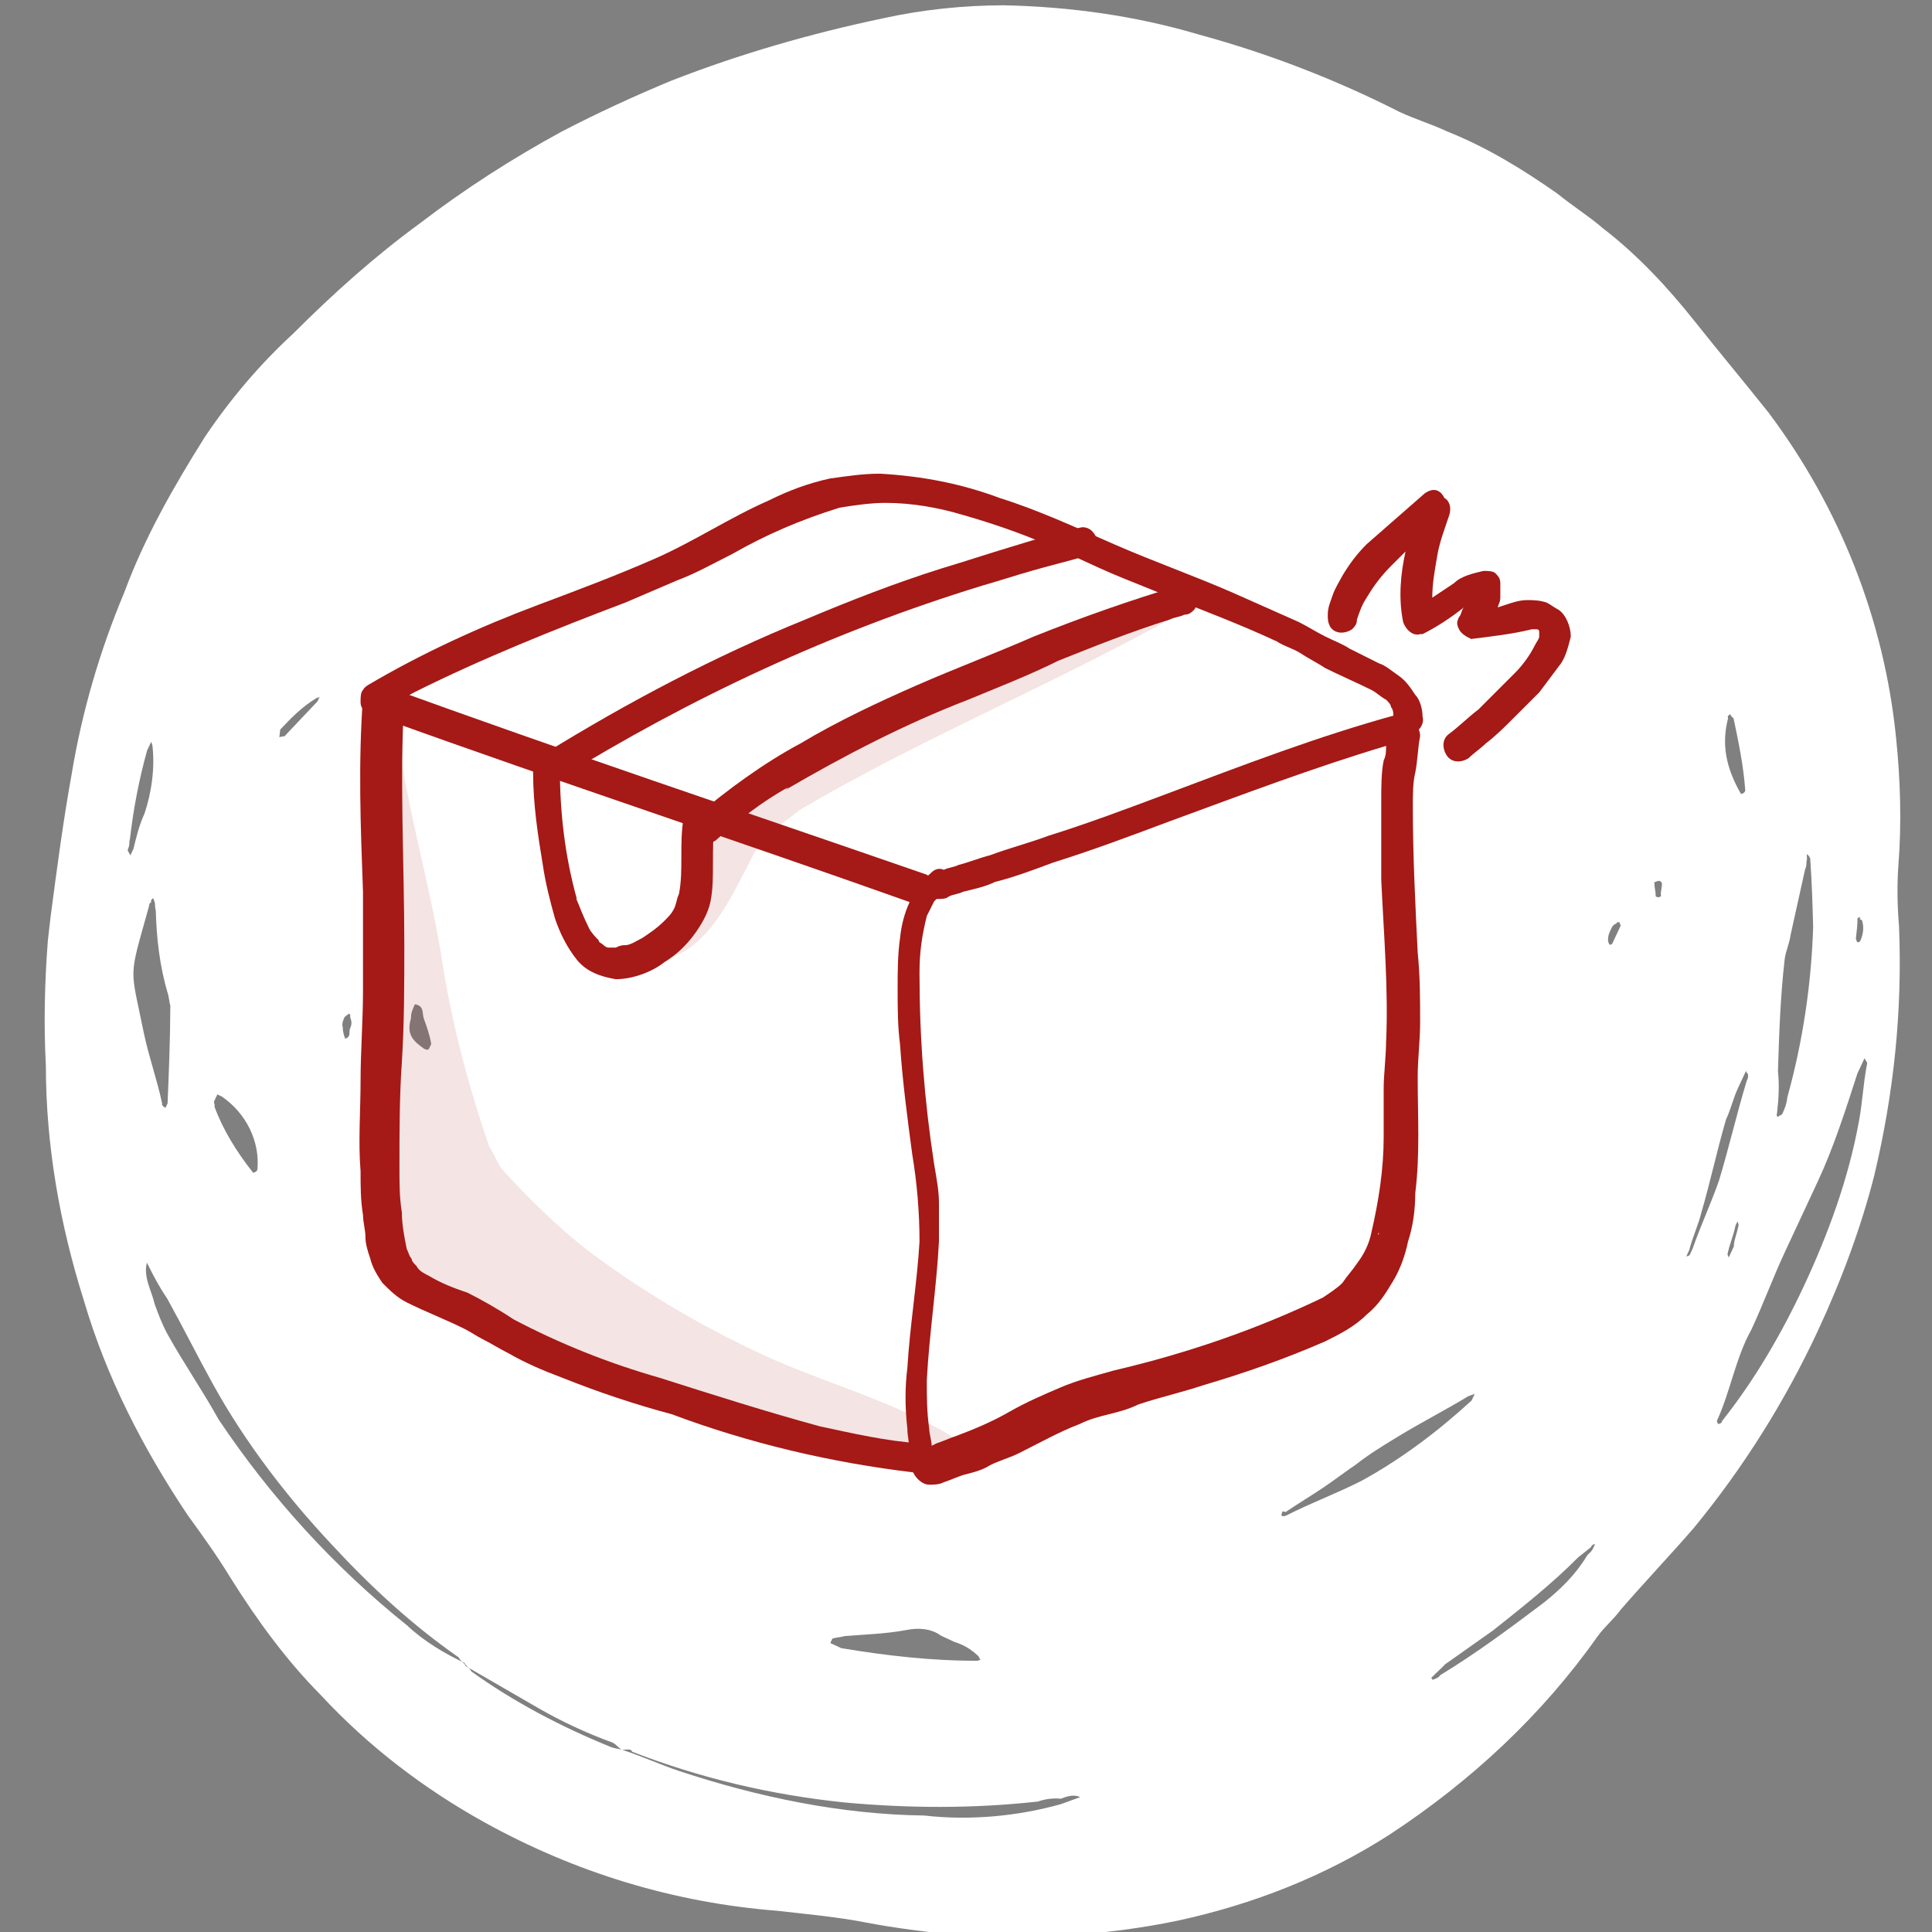 <?xml version="1.0" encoding="utf-8"?>
<!-- Generator: Adobe Illustrator 25.2.1, SVG Export Plug-In . SVG Version: 6.00 Build 0)  -->
<svg version="1.1" id="Calque_1" xmlns="http://www.w3.org/2000/svg" xmlns:xlink="http://www.w3.org/1999/xlink" x="0px" y="0px"
	 viewBox="0 0 79.5 79.5" style="enable-background:new 0 0 79.5 79.5;" xml:space="preserve">
<rect x="0" y="0" width="79.5" height="79.5" fill="#808080" stroke="none"/>
<style type="text/css">
	.st0{fill-rule:evenodd;clip-rule:evenodd;fill:#FFFFFF;}
	.st1{opacity:0.12;fill:#A51916;enable-background:new    ;}
	.st2{fill:#A51916;}
</style>
<g id="Groupe_399" transform="translate(-1066.09 -2904.779)">
	<g id="Groupe_325" transform="translate(1658.415 2474.862) rotate(115)">
		<path id="Tracé_2761" class="st0" d="M658,264.2c3.2,0,6.4,0.4,9.5,1.2c1.4,0.4,2.9,0.9,4.3,1.3c0.5,0.1,0.9,0.3,1.4,0.4
			c3.9,0.7,7.6,2.2,11,4.3c2.7,1.7,5,3.9,6.9,6.4c1.8,2.4,3.3,5.2,4.4,8c0.4,1.2,0.8,2.4,1.1,3.6c0.3,1.2,0.7,2.3,1.1,3.5
			c1.5,4,2.1,8.2,1.8,12.5c-0.2,2.8-0.8,5.6-1.9,8.3c-0.7,1.9-1.7,3.7-2.8,5.4c-0.6,0.9-1.1,1.8-1.6,2.7c-1.7,2.8-3.7,5.4-6.2,7.6
			c-2.4,2.2-5.1,4.1-8.1,5.5c-1.5,0.8-3.1,1.5-4.7,2.1c-0.3,0.1-0.6,0.2-0.9,0.3c-1.9,0.6-3.8,1.2-5.7,1.7c-2.5,0.7-5.1,1.1-7.7,1.2
			c-2.4,0.2-4.8,0-7.2-0.3c-1.9-0.3-3.7-0.8-5.4-1.5c-2.2-0.8-4.3-1.7-6.3-2.8c-2.1-1.1-4-2.3-5.9-3.7c-1.3-1-2.6-2.1-3.8-3.2
			c-2.2-2.1-4.2-4.4-6-6.8c-1-1.3-1.9-2.8-2.6-4.3c-1.1-2.5-1.9-5.1-2.3-7.8c-0.5-2.9-0.7-5.9-0.6-8.8c0-0.7-0.1-1.4-0.1-2.1
			c-0.1-1.8,0.1-3.5,0.4-5.2c0.2-0.8,0.3-1.6,0.5-2.3c0.4-1.8,1.1-3.5,1.9-5.1c0.7-1.4,1.4-2.9,2.1-4.3c2.3-4.3,5.7-7.9,9.9-10.4
			c1.5-0.9,3.1-1.7,4.7-2.3c0.8-0.3,1.6-0.7,2.3-1.1c3.1-1.6,6.3-2.7,9.7-3.4C653.3,264.4,655.6,264.2,658,264.2z M694.4,301.5
			c0,0.2-0.1,0.3-0.1,0.5c0.1,1.1,0.1,2.3,0,3.4c-0.1,1.1-0.2,2.3-0.3,3.4c-0.1,0.1-0.1,0.3-0.2,0.4c-0.4,2.3-1.1,4.5-2,6.7
			c-1,2.5-2.3,5-3.9,7.2c-0.8,1.1-1.6,2.1-2.4,3.2c-0.3,0.5-0.6,0.9-1,1.4c0.6-0.1,1-0.7,1.4-1c0.3-0.3,0.6-0.6,0.9-1
			c0.8-1.1,1.5-2.3,2.3-3.4c2-3.3,3.5-6.9,4.4-10.6c0.3-0.9,0.4-1.9,0.4-2.8c0.1-0.1,0.1-0.3,0.2-0.4c0.4-2.1,0.5-4.3,0.4-6.4
			C694.5,301.8,694.4,301.6,694.4,301.5c-0.1-0.8-0.1-1.6-0.2-2.5c-0.4-3.4-1.2-6.8-2.6-9.9c-0.6-1.8-1.6-3.5-2.8-4.9
			c-0.2-0.2-0.4-0.4-0.6-0.6c0,0.3,0.2,0.5,0.4,0.7c0.1,0.3,0.3,0.6,0.5,0.8c1.4,2.3,2.5,4.7,3.4,7.2c1,2.9,1.6,5.8,1.8,8.8
			C694.2,301.2,694.3,301.3,694.4,301.5L694.4,301.5z M656.5,265.5c-2.3,0-4.7,0.2-7,0.8c-0.8,0.2-1.5,0.5-2.3,0.7
			c-0.1,0-0.1,0.1-0.2,0.2c0.1,0,0.2,0,0.3,0c0.1,0,0.3,0,0.4,0c1.6-0.2,3.2-0.4,4.7-0.4c1.1,0,2.2,0,3.2,0c1.2,0,2.3-0.1,3.5-0.1
			c1.3,0.1,2.7-0.3,4-0.3c0,0,0.1-0.1,0.1-0.1c0,0-0.1-0.1-0.1-0.1c0,0-0.1,0-0.1,0C660.9,265.7,658.7,265.5,656.5,265.5
			L656.5,265.5z M640.6,272.8c0.1,0,0.2-0.1,0.4-0.1c0.9-0.2,1.8-0.4,2.7-0.6c0.3-0.1,0.7-0.1,1-0.2c1.5-0.5,2.9-1.1,4.3-1.7
			c0.5-0.3,1-0.5,1.6-0.7c0.1,0,0.1-0.1,0.1-0.1c-0.1,0-0.1-0.1-0.2-0.1c-0.2,0-0.4,0-0.7,0.1c-2.4,0.4-4.7,1.1-6.8,2
			c-0.8,0.4-1.6,0.8-2.5,1.3c0,0-0.1,0.1-0.1,0.2L640.6,272.8z M671.3,333.8c3-0.5,2.4-0.3,4.7-2c0.8-0.6,1.5-1.3,2.3-1.9
			c0.1,0,0.1-0.2,0.1-0.2c-0.1,0-0.1,0-0.2,0c-1.2,0.5-2.4,1-3.7,1.6c-0.1,0.1-0.3,0.2-0.4,0.3c-0.9,0.8-1.9,1.4-2.9,1.9
			c-0.1,0.1-0.2,0.1-0.3,0.2c0,0-0.1,0.1-0.1,0.1c0,0,0.1,0.1,0.2,0C671,333.9,671.2,333.8,671.3,333.8L671.3,333.8z M674.2,281
			c0-0.1,0-0.1-0.1-0.2c-0.9-0.7-1.7-1.5-2.6-2.2c-1.5-1.1-3.2-2-4.9-2.7c-0.1,0-0.2,0-0.3,0c0.1,0.1,0.1,0.1,0.2,0.2
			c0.9,0.6,1.8,1.3,2.7,1.9c0.6,0.4,1.2,0.8,1.8,1.1c0.5,0.3,0.9,0.5,1.4,0.8c0.5,0.3,1.1,0.7,1.6,1C674,281.1,674.1,281,674.2,281
			L674.2,281z M684.6,291c0,0.3,0,0.5,0,0.6c-0.1,0.5,0.1,1,0.4,1.4c0.5,0.7,0.9,1.5,1.3,2.2c0.1,0.1,0.2,0.3,0.3,0.4
			c0,0,0.1,0,0.2,0c0,0,0-0.1,0-0.1c0-0.1,0-0.3,0-0.4c-0.5-1.8-1.1-3.6-1.9-5.3c0,0-0.1-0.1-0.1-0.1c0,0.1-0.1,0.1-0.1,0.2
			C684.5,290.5,684.6,290.9,684.6,291z M677.7,272.5c-0.1-0.1-0.2-0.2-0.3-0.2c-1.5-1-3-1.8-4.5-2.6c-0.8-0.4-1.6-0.7-2.5-0.8
			c-0.1,0-0.2-0.1-0.4-0.1c-0.1,0-0.1,0-0.2,0c0.1,0.1,0.1,0.1,0.2,0.1c0.2,0.1,0.4,0.2,0.6,0.3c1.4,0.5,2.8,1.2,4.2,1.9
			c0.7,0.4,1.4,0.8,2.1,1.2c0.3,0.1,0.5,0.2,0.8,0.3C677.6,272.6,677.7,272.5,677.7,272.5L677.7,272.5z M650.3,271.4
			C650.3,271.5,650.3,271.5,650.3,271.4c0.5,0,0.9-0.1,1.4-0.1c1.3-0.2,2.6-0.5,3.9-0.7c0.5-0.1,1.1-0.1,1.6-0.2c0.1,0,0.1,0,0.2,0
			c0,0,0.1,0,0.1,0c0,0-0.1-0.1-0.1-0.1c-0.1,0-0.2,0-0.3,0c-1,0.1-2,0.1-3,0.2c-1.4,0.2-2.8,0.5-4.2,0.7c-0.1,0-0.2,0-0.3,0.1
			c0,0,0,0.1-0.1,0.1c0,0,0.1,0,0.1,0C649.8,271.4,650,271.4,650.3,271.4L650.3,271.4z M679.3,325.3
			C679.3,325.3,679.3,325.2,679.3,325.3c-0.1-0.1-0.1-0.1-0.2-0.1c-1.1,0.4-1.9,1.4-2.1,2.6c0,0.1,0,0.2,0,0.2c0.1,0,0.2,0,0.3,0
			c0.1,0,0.1-0.1,0.2-0.1C678.2,327.2,678.8,326.3,679.3,325.3C679.3,325.3,679.3,325.3,679.3,325.3L679.3,325.3z M665.4,336.6
			c1.2-0.2,2.4-0.5,3.6-0.9c0.1,0,0.2-0.1,0.4-0.1c0.1,0,0.1-0.1,0.2-0.2c-0.1,0-0.2,0-0.3,0c-0.5,0.1-1,0.2-1.5,0.2
			c-0.9,0.1-1.9,0.4-2.7,0.9c0,0-0.1,0.1-0.1,0.1c0.1,0,0.1,0,0.2,0C665.3,336.6,665.4,336.6,665.4,336.6L665.4,336.6z M639.3,276.4
			C639.3,276.4,639.3,276.4,639.3,276.4c-0.1-0.1-0.1-0.1-0.2-0.1c-0.9,0.5-1.7,1.1-2.5,1.7c0,0,0,0.1-0.1,0.2c0.1,0,0.1,0.1,0.2,0
			C637.8,278,638.6,277.4,639.3,276.4C639.3,276.5,639.3,276.5,639.3,276.4z M671.7,321.1c0-0.1,0-0.2-0.1-0.2c-0.1,0-0.1,0-0.2,0
			c-0.3,0.2-0.6,0.5-0.8,0.7c-0.2,0.2-0.5,0.2-0.4,0.6c0.2,0,0.4,0,0.6-0.1C671.5,322,671.6,321.6,671.7,321.1L671.7,321.1z
			 M662.3,332l0.3-0.1c-0.1-0.1-0.1-0.2-0.2-0.2c-0.6-0.2-1.2-0.4-1.8-0.6c0,0-0.1,0-0.2,0c0,0,0.1,0.1,0.1,0.1
			C661.1,331.6,661.7,331.8,662.3,332L662.3,332z M656.3,268.8c-0.2,0.1-0.5,0.1-0.9,0.2c0,0-0.1,0.1-0.1,0.1c0.1,0,0.1,0,0.2,0
			c0.4-0.1,0.8-0.1,1.2-0.2c0,0,0.1-0.1,0.1-0.1c0,0-0.1,0-0.1,0C656.6,268.8,656.5,268.8,656.3,268.8L656.3,268.8z M671.9,324.6
			c0.1,0,0.3,0,0.4-0.1c0.2-0.1,0.3-0.2,0.4-0.3c-0.2-0.2-0.3,0-0.5,0c-0.2,0-0.3,0.1-0.4,0.2c-0.1,0-0.1,0.1-0.1,0.1L671.9,324.6z
			 M644.5,277.6c-0.1,0.1-0.3,0.1-0.5,0.2c0,0-0.1,0.1,0,0.2s0.1,0.1,0.1,0.1c0.2-0.1,0.3-0.2,0.5-0.3c0,0,0-0.1,0-0.1
			C644.6,277.7,644.5,277.6,644.5,277.6L644.5,277.6z M641.9,269.9c0.2-0.1,0.5-0.2,0.8-0.3c0,0,0,0,0.1-0.1c0,0,0-0.1-0.1-0.1
			c-0.3,0-0.6,0.1-0.8,0.3c0,0,0,0.1,0,0.1C641.8,269.8,641.8,269.8,641.9,269.9L641.9,269.9z M646.6,278.9c0.2,0,0.3,0,0.5-0.1
			c0,0,0,0,0.1-0.1c0,0,0-0.1-0.1-0.1c-0.3,0-0.5,0-0.8,0c0,0,0,0-0.1,0.1c0,0,0,0.1,0.1,0.1C646.4,278.9,646.5,278.9,646.6,278.9
			L646.6,278.9z"/>
	</g>
	<g id="Groupe_134" transform="translate(970.427 2887.072)">
		<path id="Tracé_1674" class="st1" d="M112,46.1c-0.3,2.4-0.4,4.8-0.7,7.2c-0.2,1.4-0.4,2.7-0.7,4c0.5,2.7,0.1,5.5,0,8.2
			c0,1.2,0,2.5,0.2,3.7c0.1,0.2,0.1,0.3,0.2,0.5c0.2,0.2,0.3,0.5,0.5,0.7c0.7,0.1,1.4,0.4,2.1,0.7c1.4,0.6,2.8,1.2,4.2,1.8
			c1.6,0.7,3.1,1.4,4.7,2c1.2,0.4,2.5,0.6,3.7,1c1.3,0.4,2.6,0.7,3.9,1.1l0.7,0.2c1.4,0,2.8,0.1,4.1,0.2h0c0,0,0,0,0,0h0
			c0,0,0,0,0,0h0c0,0,0,0,0,0h0c0.4,0.1,0.7,0.1,1.1,0.2c0,0,0,0,0,0c0,0,0,0,0,0c-2.5-1.9-5.6-2.7-8.4-3.9
			c-2.7-1.2-5.3-2.7-7.7-4.5c-1.3-1-2.5-2.2-3.6-3.4c-0.2-0.3-0.3-0.6-0.5-0.9c-0.9-2.6-1.6-5.3-2-8c-0.5-3-1.4-6-1.8-9.1
			c0,0,0,0,0,0.1C112.1,47.3,112.1,46.7,112,46.1C112,46.1,112,46.1,112,46.1C112,46.1,112,46.1,112,46.1L112,46.1z"/>
		<path id="Tracé_1675" class="st1" d="M145.7,42.1c-4.7,1.6-9.5,3-14,5c-1.8,0.7-3.6,1.7-5.2,2.9c-1.4,1.2-1.5,2.7-1.9,4.3
			c-0.1,0.5-0.3,1-0.5,1.5c-0.1,0.2-0.3,0.4-0.5,0.6c-0.1,0.1-0.3,0.3-0.5,0.4c-0.2,0.1-0.4,0.2-0.6,0.3h0c-0.2,0.1-0.5,0.1-0.7,0.1
			c0,0,0,0,0,0c2.7,0.5,3.9-2.5,4.9-4.4c0.2-0.3,0.4-0.5,0.6-0.8c0.4-0.3,0.8-0.6,1.2-0.9c-0.1,0-0.1,0.1-0.2,0.1
			C133.8,47.9,140,45.5,145.7,42.1C145.7,42.2,145.7,42.1,145.7,42.1L145.7,42.1L145.7,42.1z M122.5,57.1L122.5,57.1L122.5,57.1z"/>
		<path id="Tracé_1676" class="st2" d="M153.2,47.1c-3.3,0.9-6.4,2.1-9.6,3.3c-1.6,0.6-3.2,1.2-4.8,1.7c-0.8,0.3-1.6,0.5-2.4,0.8
			c-0.4,0.1-0.9,0.3-1.3,0.4c-0.2,0.1-0.4,0.1-0.6,0.2l0,0c-0.2-0.1-0.4,0-0.5,0.1c-0.8,0.7-1.2,1.7-1.3,2.7
			c-0.1,0.7-0.1,1.4-0.1,2.1c0,0.8,0,1.5,0.1,2.3c0.1,1.5,0.3,3,0.5,4.5c0.2,1.2,0.3,2.4,0.3,3.6c-0.1,1.7-0.4,3.5-0.5,5.2
			c-0.1,0.8-0.1,1.6,0,2.5c0,0.3,0.1,0.7,0.1,1c0,0.2,0.1,0.5,0.1,0.7c0.1,0.3,0.4,0.6,0.7,0.6c0.2,0,0.4,0,0.6-0.1
			c0.3-0.1,0.5-0.2,0.8-0.3c0.4-0.1,0.8-0.2,1.1-0.4c0.4-0.2,0.8-0.3,1.2-0.5c0.8-0.4,1.7-0.9,2.5-1.2c0.4-0.2,0.8-0.3,1.2-0.4
			s0.8-0.2,1.2-0.4c0.9-0.3,1.8-0.5,2.7-0.8c1.7-0.5,3.4-1.1,5-1.8c0.6-0.3,1.2-0.6,1.7-1.1c0.5-0.4,0.8-0.9,1.1-1.4
			c0.3-0.5,0.5-1.1,0.6-1.6c0.2-0.6,0.3-1.3,0.3-2c0.2-1.6,0.1-3.2,0.1-4.7v0v-0.1v0c0-0.7,0.1-1.5,0.1-2.2c0-1,0-1.9-0.1-2.9
			c-0.1-2-0.2-4-0.2-6c0-0.5,0-1,0.1-1.4c0.1-0.5,0.1-1,0.2-1.5c0-0.2-0.1-0.4-0.2-0.6c-0.1-0.1-0.2-0.1-0.4-0.1
			C153.4,47,153.3,47,153.2,47.1L153.2,47.1z M134.7,54.6c0.2-0.1,0.4-0.1,0.6-0.2c0.4-0.1,0.9-0.2,1.3-0.4c0.8-0.2,1.6-0.5,2.4-0.8
			c1.6-0.5,3.2-1.1,4.8-1.7c3-1.1,5.9-2.2,8.9-3.1c0,0.2,0,0.4-0.1,0.6c-0.1,0.5-0.1,1.1-0.1,1.6c0,1.1,0,2.2,0,3.3
			c0.1,2.2,0.3,4.5,0.2,6.7c0,0,0-0.1,0-0.1c0,0.7-0.1,1.4-0.1,2c0,0.7,0,1.4,0,2.1c0,0,0-0.1,0-0.1c0,1.3-0.2,2.6-0.5,3.9
			c-0.1,0.5-0.3,0.9-0.6,1.3c-0.2,0.3-0.4,0.5-0.6,0.8c-0.2,0.2-0.5,0.4-0.8,0.6c-2.7,1.3-5.6,2.3-8.6,3c-0.7,0.2-1.5,0.4-2.2,0.7
			c-0.7,0.3-1.4,0.6-2.1,1c-0.7,0.4-1.4,0.7-2.2,1c-0.3,0.1-0.5,0.2-0.8,0.3l-0.2,0.1c0-0.2-0.1-0.5-0.1-0.7c-0.1-0.7-0.1-1.3-0.1-2
			c0.1-1.9,0.4-3.8,0.5-5.7c0-0.5,0-1.1,0-1.6c0-0.5-0.1-1-0.2-1.6c-0.4-2.6-0.6-5.2-0.6-7.8c0,0,0,0,0,0c0,0,0-0.1,0-0.1v0
			c0-0.8,0.1-1.5,0.3-2.3c0.1-0.2,0.2-0.4,0.3-0.6l0.1-0.1C134.4,54.7,134.6,54.7,134.7,54.6L134.7,54.6z M134,55.5c0,0,0,0.1,0,0.1
			C134,55.6,134,55.5,134,55.5z M152.4,68.4c0,0,0,0.1,0,0.1C152.3,68.5,152.4,68.5,152.4,68.4z M151.8,69.8L151.8,69.8L151.8,69.8z
			 M151.8,69.9L151.8,69.9C151.7,69.9,151.7,69.9,151.8,69.9z M151.2,70.6L151.2,70.6L151.2,70.6z M134.3,77.6L134.3,77.6
			L134.3,77.6z M154.1,61.8L154.1,61.8C154.1,61.9,154.1,61.8,154.1,61.8L154.1,61.8z M133.7,57.8L133.7,57.8
			C133.7,57.8,133.7,57.8,133.7,57.8L133.7,57.8L133.7,57.8z"/>
		<path id="Tracé_1677" class="st2" d="M110.6,46.1c-0.1,0.1-0.1,0.3-0.1,0.5c0,0.2,0.1,0.3,0.2,0.4c0.1,0.1,0.2,0.1,0.3,0.2
			c0.1,0.1,0.3,0.1,0.5,0.1c7.2,2.6,14.5,5,21.8,7.6c0.3,0.1,0.7,0,0.8-0.4c0.1-0.3,0-0.6-0.3-0.8c-7.5-2.6-15-5.1-22.4-7.8
			c-0.1,0-0.2,0-0.2,0C110.9,45.9,110.7,45.9,110.6,46.1z"/>
		<path id="Tracé_1678" class="st2" d="M129.8,37.4c-0.9,0.2-1.7,0.5-2.5,0.9c-1.6,0.7-3.1,1.7-4.7,2.4c-1.6,0.7-3.2,1.3-4.8,1.9
			c-2.4,0.9-4.8,2-7,3.3c-0.3,0.2-0.3,0.6-0.1,0.9c0.2,0.3,0.6,0.3,0.9,0.1c0.4-0.2,0.7-0.5,1.1-0.7c2.8-1.4,5.8-2.6,8.7-3.7
			c0.7-0.3,1.4-0.6,2.1-0.9c0.8-0.3,1.5-0.7,2.3-1.1c1.4-0.8,2.8-1.4,4.4-1.9c0.6-0.1,1.3-0.2,1.9-0.2c1.1,0,2.2,0.2,3.2,0.5
			c1.4,0.4,2.8,0.9,4.1,1.5c0.7,0.3,1.3,0.6,2,0.9c0.7,0.3,1.5,0.6,2.2,0.9c1.5,0.6,3.1,1.2,4.6,1.9c0.3,0.2,0.7,0.3,1,0.5
			s0.7,0.4,1,0.6c0.6,0.3,1.3,0.6,1.9,0.9c0.2,0.1,0.4,0.3,0.6,0.4c0.1,0.1,0.2,0.2,0.2,0.3c0.1,0.1,0.1,0.3,0.1,0.4
			c0,0.1,0,0.1,0,0.2c0,0.3,0.3,0.6,0.7,0.5c0.3,0,0.6-0.4,0.5-0.7c0-0.3-0.1-0.7-0.3-0.9c-0.2-0.3-0.4-0.6-0.7-0.8
			c-0.3-0.2-0.5-0.4-0.8-0.5c-0.4-0.2-0.8-0.4-1.2-0.6c-0.3-0.2-0.6-0.3-1-0.5c-0.4-0.2-0.7-0.4-1.1-0.6c-0.9-0.4-1.8-0.8-2.7-1.2
			c-1.6-0.7-3.3-1.3-4.9-2c-1.6-0.7-3.1-1.4-4.7-1.9c-1.6-0.6-3.2-0.9-4.9-1h-0.1C131.2,37.2,130.5,37.3,129.8,37.4L129.8,37.4z"/>
		<path id="Tracé_1679" class="st2" d="M110.6,46.4c-0.2,2.7-0.1,5.3,0,8c0,1.4,0,2.8,0,4.1c0,1.2-0.1,2.5-0.1,3.7s-0.1,2.5,0,3.7
			c0,0.6,0,1.2,0.1,1.8c0,0.3,0.1,0.6,0.1,0.9c0,0.3,0.1,0.6,0.2,0.9c0.1,0.4,0.3,0.7,0.5,1c0.3,0.3,0.6,0.6,1,0.8
			c0.8,0.4,1.6,0.7,2.4,1.1c0.2,0.1,0.5,0.3,0.7,0.4c0.4,0.2,0.7,0.4,1.1,0.6c0.7,0.4,1.4,0.7,2.2,1c1.5,0.6,3,1.1,4.5,1.5
			c3.2,1.2,6.6,2,10,2.4c0.3,0,0.6-0.2,0.7-0.5c0-0.3-0.2-0.6-0.5-0.7c0,0,0,0,0,0c-1.4-0.1-2.7-0.4-4.1-0.7h0
			c-2.2-0.6-4.4-1.3-6.6-2c-2.1-0.6-4.1-1.4-6-2.4c-0.6-0.4-1.3-0.8-1.9-1.1c-0.6-0.2-1.1-0.4-1.6-0.7c-0.2-0.1-0.4-0.2-0.5-0.4
			c-0.1-0.1-0.2-0.2-0.2-0.3c-0.1-0.1-0.1-0.2-0.2-0.4c-0.1-0.5-0.2-1-0.2-1.5c-0.1-0.6-0.1-1.2-0.1-1.8v0c0,0,0-0.1,0-0.1v0
			c0-1.4,0-2.9,0.1-4.3c0.1-1.6,0.1-3.2,0.1-4.8c0-3.4-0.2-6.8,0-10.2c0-0.3-0.2-0.6-0.5-0.7c0,0,0,0-0.1,0
			C110.9,45.9,110.6,46.1,110.6,46.4L110.6,46.4z M111.9,69.2L111.9,69.2L111.9,69.2z M129.2,76.5L129.2,76.5L129.2,76.5z M111.6,66
			L111.6,66C111.6,65.9,111.6,65.9,111.6,66L111.6,66L111.6,66z"/>
		<path id="Tracé_1680" class="st2" d="M118.1,48.8c-0.2,0-0.3,0.1-0.4,0.2c-0.1,0.1-0.1,0.3-0.1,0.5c0,1.3,0.2,2.6,0.4,3.8
			c0.1,0.7,0.3,1.5,0.5,2.2c0.2,0.6,0.5,1.2,0.9,1.7c0.4,0.5,1,0.7,1.6,0.8c0.7,0,1.5-0.3,2-0.7c0.5-0.3,0.9-0.7,1.2-1.1
			c0.3-0.4,0.6-0.9,0.7-1.4c0.1-0.5,0.1-1,0.1-1.6c0-0.6,0-1.1,0.1-1.7c0-0.3-0.2-0.6-0.6-0.7c-0.3,0-0.6,0.2-0.7,0.5
			c-0.1,0.6-0.1,1.1-0.1,1.7c0,0.5,0,1-0.1,1.5c-0.1,0.2-0.1,0.4-0.2,0.6c-0.1,0.2-0.2,0.3-0.4,0.5c-0.3,0.3-0.6,0.5-0.9,0.7
			c-0.2,0.1-0.5,0.3-0.7,0.3c-0.1,0-0.2,0-0.4,0.1c-0.1,0-0.2,0-0.3,0c-0.1,0-0.2-0.1-0.2-0.1c-0.1-0.1-0.2-0.1-0.2-0.2
			c-0.1-0.1-0.3-0.3-0.4-0.5c-0.2-0.4-0.4-0.9-0.6-1.4c0,0.1,0,0.1,0.1,0.2c-0.5-1.8-0.7-3.6-0.7-5.4c0-0.2-0.1-0.3-0.2-0.4
			C118.5,48.8,118.3,48.7,118.1,48.8C118.2,48.7,118.1,48.8,118.1,48.8L118.1,48.8z M123.1,55.6L123.1,55.6
			C123,55.6,123.1,55.6,123.1,55.6z M121.5,56.6L121.5,56.6L121.5,56.6z"/>
		<path id="Tracé_1681" class="st2" d="M144.2,41.8c-2,0.6-4,1.3-6,2.1c-1.6,0.7-3.2,1.3-4.8,2c-1.6,0.7-3.3,1.5-4.8,2.4
			c-1.5,0.8-3,1.9-4.3,3c-0.3,0.2-0.3,0.6-0.1,0.9c0.2,0.3,0.6,0.3,0.9,0.1c0,0,0,0,0,0c0.9-0.8,1.9-1.6,3-2.2c0,0-0.1,0.1-0.1,0.1
			c2.4-1.4,4.9-2.7,7.5-3.7c1.2-0.5,2.5-1,3.7-1.6c1.5-0.6,3-1.2,4.6-1.7l0,0l0,0l0,0h0c0.2-0.1,0.4-0.1,0.6-0.2
			c0.2,0,0.3-0.1,0.4-0.2c0.1-0.1,0.1-0.3,0.1-0.5c0-0.2-0.1-0.3-0.2-0.4c-0.1-0.1-0.2-0.1-0.4-0.1
			C144.2,41.8,144.2,41.8,144.2,41.8L144.2,41.8z M143.7,43.2L143.7,43.2L143.7,43.2L143.7,43.2L143.7,43.2z"/>
		<path id="Tracé_1682" class="st2" d="M140.2,39.4c-1,0.2-1.9,0.5-2.9,0.8s-1.9,0.6-2.9,0.9c-1.9,0.6-3.7,1.3-5.6,2.1
			c-3.7,1.5-7.3,3.4-10.7,5.5c-0.1,0.1-0.3,0.2-0.3,0.3c-0.1,0.2-0.1,0.3,0,0.5c0.1,0.1,0.2,0.3,0.3,0.3c0.2,0.1,0.3,0.1,0.5,0
			c5.5-3.4,11.3-6.1,17.5-8h0c0.7-0.2,1.3-0.4,2-0.6c0.7-0.2,1.5-0.4,2.2-0.6c0.3-0.1,0.6-0.4,0.5-0.7c-0.1-0.3-0.3-0.5-0.6-0.5
			C140.3,39.4,140.3,39.4,140.2,39.4L140.2,39.4z"/>
		<path id="Tracé_1683" class="st2" d="M154.3,38c-0.8,0.7-1.6,1.4-2.4,2.1c-0.4,0.4-0.7,0.8-1,1.3c-0.1,0.2-0.3,0.5-0.4,0.8
			c-0.1,0.3-0.2,0.5-0.2,0.8c0,0.2,0,0.3,0.1,0.5c0.2,0.3,0.6,0.3,0.9,0.1c0,0,0,0,0,0c0.1-0.1,0.2-0.2,0.2-0.4l0,0
			c0.1-0.3,0.2-0.6,0.4-0.9c0.3-0.5,0.6-0.9,1-1.3c0.2-0.2,0.4-0.4,0.6-0.6c-0.2,0.9-0.3,1.9-0.1,2.9c0.1,0.3,0.4,0.6,0.7,0.5
			c0,0,0.1,0,0.1,0c0.6-0.3,1.2-0.7,1.7-1.1c-0.1,0.1-0.1,0.3-0.2,0.4c-0.1,0.2-0.1,0.3,0,0.5c0.1,0.2,0.3,0.3,0.5,0.4
			c0.8-0.1,1.7-0.2,2.5-0.4c0.1,0,0.1,0,0.2,0l0,0c0,0,0.1,0,0.1,0.1l0,0l0,0c0,0,0,0,0,0.1c0,0,0,0.1,0,0.1c0,0.1-0.1,0.2-0.2,0.4
			c-0.2,0.4-0.5,0.8-0.8,1.1c-0.5,0.5-1,1-1.5,1.5c-0.4,0.3-0.8,0.7-1.2,1c-0.3,0.2-0.3,0.6-0.1,0.9c0.2,0.3,0.6,0.3,0.9,0.1
			c0.2-0.2,0.5-0.4,0.7-0.6c0.4-0.3,0.8-0.7,1.1-1s0.7-0.7,1.1-1.1c0.3-0.4,0.6-0.8,0.9-1.2c0.2-0.3,0.3-0.7,0.4-1.1
			c0-0.4-0.2-0.9-0.5-1.1c-0.2-0.1-0.3-0.2-0.5-0.3c-0.3-0.1-0.6-0.1-0.8-0.1c-0.3,0-0.6,0.1-0.9,0.2l-0.3,0.1v0
			c0-0.1,0.1-0.2,0.1-0.4c0-0.2,0-0.4,0-0.6c0-0.2-0.1-0.3-0.2-0.4c-0.1-0.1-0.3-0.1-0.5-0.1c-0.4,0.1-0.9,0.2-1.2,0.5
			c-0.3,0.2-0.6,0.4-0.9,0.6c0-0.6,0.1-1.1,0.2-1.7c0.1-0.6,0.3-1.1,0.5-1.7c0.1-0.3,0-0.6-0.2-0.7C154.9,37.8,154.6,37.8,154.3,38
			L154.3,38z M154.8,40.4C154.8,40.4,154.8,40.4,154.8,40.4L154.8,40.4z M159.1,43.4L159.1,43.4L159.1,43.4L159.1,43.4L159.1,43.4z
			 M159.1,43.4L159.1,43.4L159.1,43.4z"/>
	</g>
</g>
</svg>
